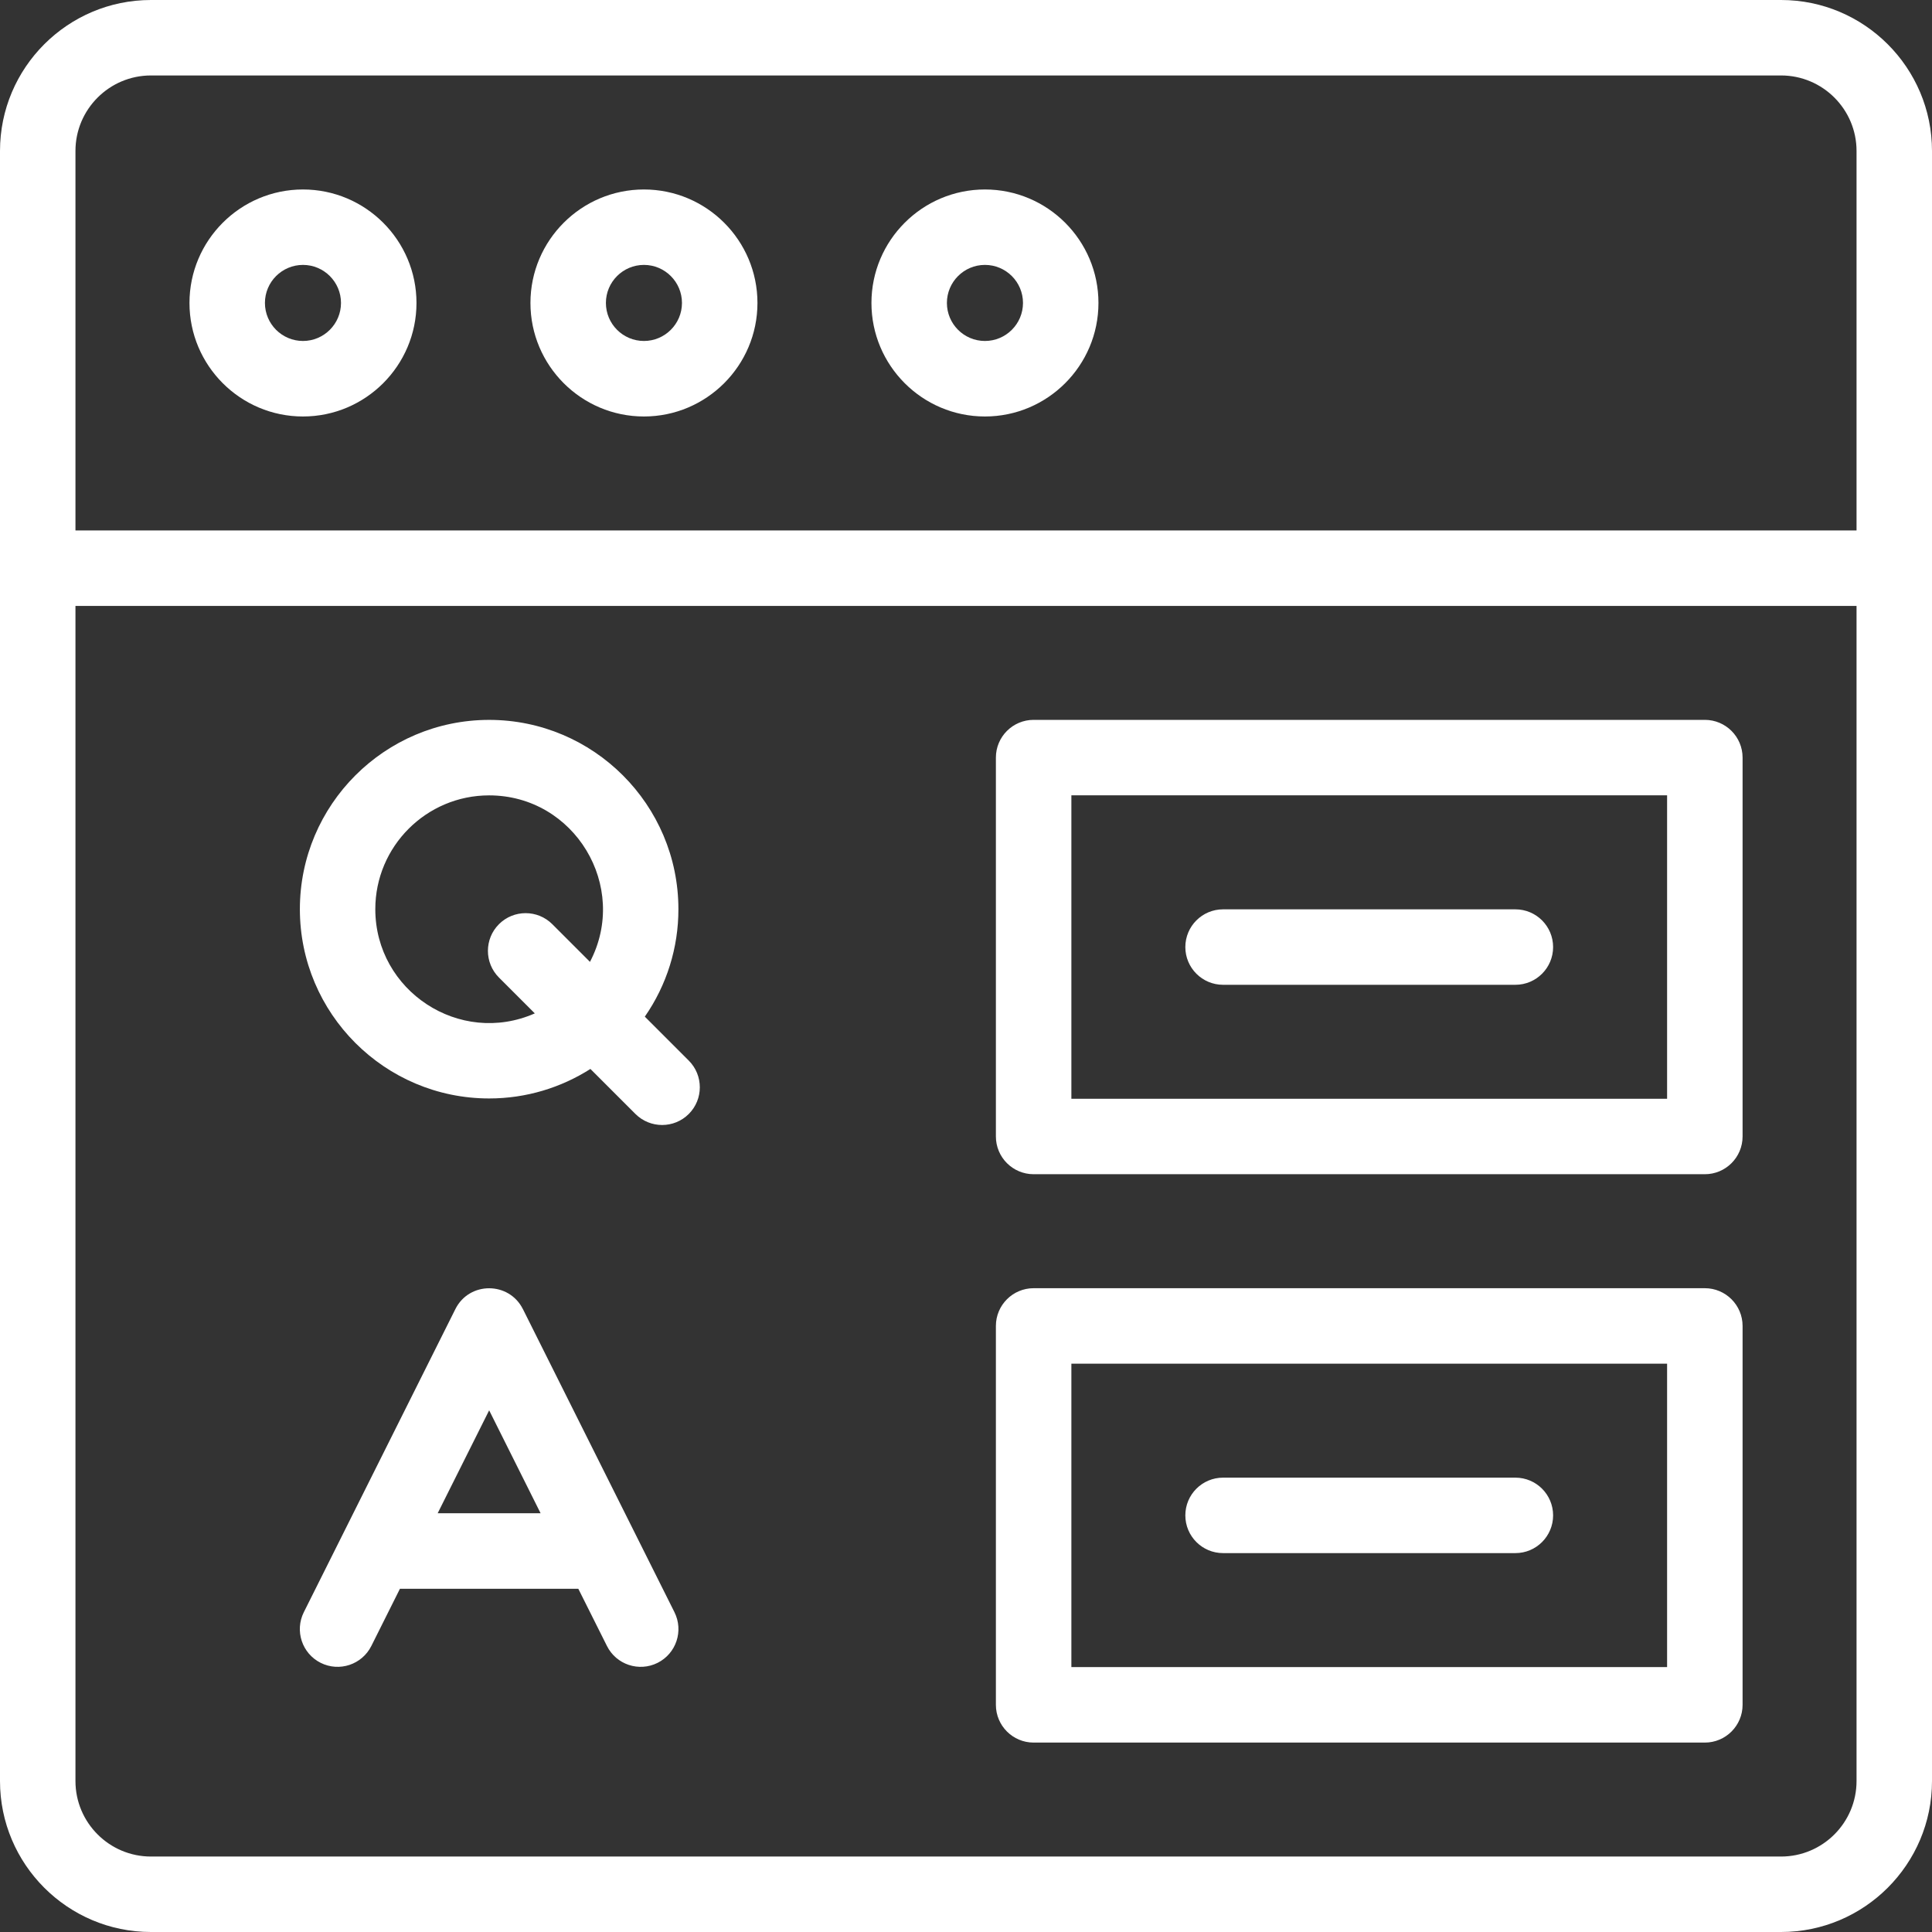 <svg width="70" height="70" viewBox="0 0 70 70" fill="none" xmlns="http://www.w3.org/2000/svg">
<rect x="0" y="0" width="70" height="70" fill="#333333" stroke="none"/>
<path d="M64.531 0H5.469C2.453 0 0 2.453 0 5.469V64.531C0 67.547 2.453 70 5.469 70H64.531C67.547 70 70 67.547 70 64.531V5.469C70 2.453 67.547 0 64.531 0ZM5.469 2.734H64.531C66.039 2.734 67.266 3.961 67.266 5.469V19.219H2.734V5.469C2.734 3.961 3.961 2.734 5.469 2.734ZM64.531 67.266H5.469C3.961 67.266 2.734 66.039 2.734 64.531V21.953H67.266V64.531C67.266 66.039 66.039 67.266 64.531 67.266Z" fill="white"/>
<path d="M10.977 15.09C13.245 15.09 15.09 13.245 15.09 10.977C15.09 8.709 13.245 6.865 10.977 6.865C8.709 6.865 6.865 8.71 6.865 10.977C6.865 13.244 8.709 15.09 10.977 15.09ZM10.977 9.598C11.737 9.598 12.355 10.216 12.355 10.976C12.355 11.736 11.737 12.354 10.977 12.354C10.217 12.354 9.599 11.736 9.599 10.976C9.599 10.216 10.217 9.598 10.977 9.598ZM23.331 15.09C25.599 15.09 27.444 13.245 27.444 10.977C27.444 8.709 25.599 6.865 23.331 6.865C21.063 6.865 19.219 8.709 19.219 10.977C19.219 13.245 21.063 15.09 23.331 15.09ZM23.331 9.598C24.091 9.598 24.709 10.216 24.709 10.976C24.709 11.736 24.091 12.354 23.331 12.354C22.571 12.354 21.953 11.736 21.953 10.976C21.953 10.216 22.571 9.598 23.331 9.598ZM35.686 15.09C37.955 15.09 39.799 13.245 39.799 10.977C39.799 8.709 37.955 6.865 35.686 6.865C33.418 6.865 31.574 8.709 31.574 10.977C31.574 13.245 33.418 15.09 35.686 15.09ZM35.686 9.598C36.447 9.598 37.065 10.216 37.065 10.976C37.065 11.736 36.447 12.354 35.686 12.354C34.926 12.354 34.308 11.736 34.308 10.976C34.308 10.216 34.926 9.598 35.686 9.598ZM18.945 47.431C18.442 46.426 17.002 46.424 16.499 47.431L11.008 58.413C10.671 59.089 10.944 59.91 11.619 60.248C12.295 60.586 13.115 60.312 13.454 59.637L14.49 57.565H20.954L21.991 59.637C22.328 60.313 23.152 60.586 23.826 60.248C24.501 59.91 24.774 59.089 24.437 58.413L18.946 47.431H18.945ZM15.858 54.828L17.723 51.099L19.587 54.828H15.858ZM61.77 26.082H37.45C36.696 26.082 36.083 26.694 36.083 27.449V41.177C36.083 41.932 36.696 42.544 37.45 42.544H61.77C62.524 42.544 63.137 41.932 63.137 41.177V27.449C63.137 26.694 62.524 26.082 61.77 26.082ZM60.402 39.81H38.818V28.816H60.402V39.81ZM61.77 46.674H37.45C36.696 46.674 36.083 47.287 36.083 48.042V61.77C36.083 62.524 36.696 63.137 37.45 63.137H61.77C62.524 63.137 63.137 62.524 63.137 61.77V48.042C63.137 47.287 62.524 46.674 61.77 46.674ZM60.402 60.402H38.818V49.409H60.402V60.402ZM23.363 36.835C24.158 35.692 24.582 34.333 24.58 32.941C24.58 29.159 21.504 26.083 17.723 26.083C13.941 26.083 10.865 29.159 10.865 32.941C10.865 36.723 13.941 39.799 17.723 39.799C19.072 39.799 20.33 39.405 21.392 38.73L23.023 40.361C23.558 40.894 24.423 40.894 24.956 40.361C25.489 39.828 25.489 38.961 24.956 38.428L23.363 36.835ZM13.598 32.941C13.598 30.667 15.447 28.818 17.721 28.818C20.82 28.818 22.804 32.122 21.376 34.85L20.011 33.485C19.477 32.952 18.611 32.952 18.078 33.485C17.545 34.018 17.545 34.885 18.078 35.418L19.377 36.717C16.651 37.916 13.598 35.901 13.598 32.941Z" fill="white"/>
<path d="M44.314 35.681H54.905C55.66 35.681 56.272 35.068 56.272 34.314C56.272 33.559 55.66 32.947 54.905 32.947H44.314C43.559 32.947 42.947 33.559 42.947 34.314C42.947 35.068 43.559 35.681 44.314 35.681ZM44.314 56.272H54.905C55.66 56.272 56.272 55.66 56.272 54.905C56.272 54.15 55.66 53.538 54.905 53.538H44.314C43.559 53.538 42.947 54.15 42.947 54.905C42.947 55.66 43.559 56.272 44.314 56.272Z" fill="white"/>
</svg>

